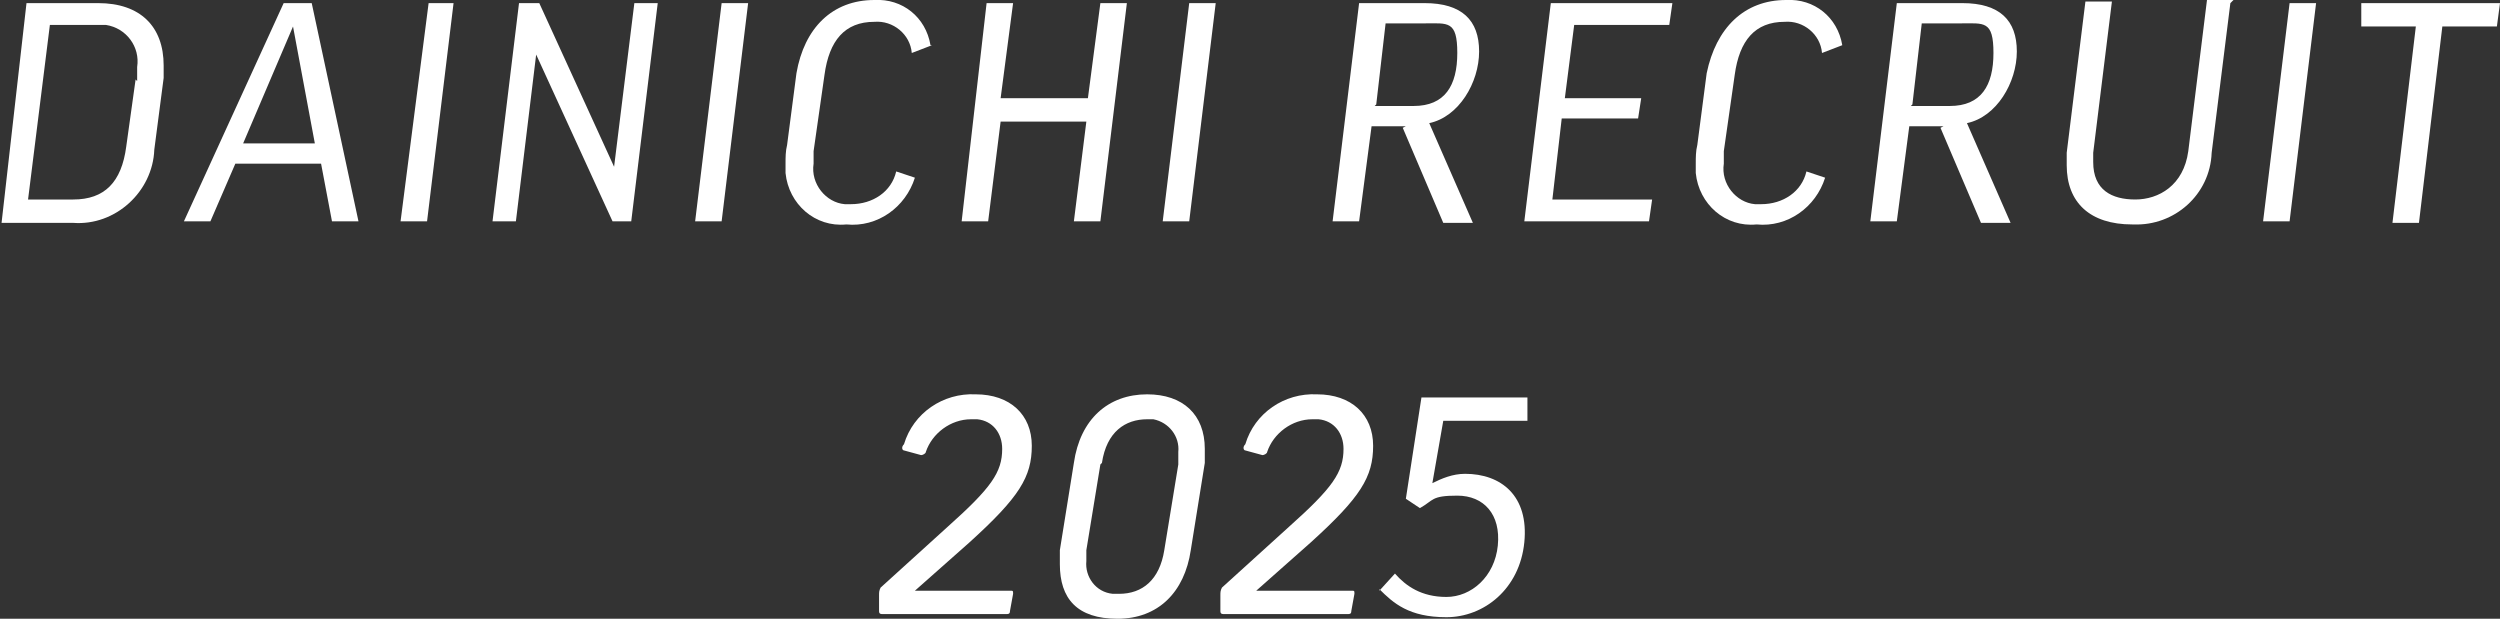 <?xml version="1.0" encoding="UTF-8"?>
<svg xmlns="http://www.w3.org/2000/svg" version="1.1" viewBox="0 0 160.4 39.7">
  <rect x="0" y="0" width="160.4" height="39.7" fill="#333333" stroke="none"/>
  <defs>
    <style>
      .cls-1 {
        isolation: isolate;
      }

      .cls-2 {
        fill: #fff;
      }
    </style>
  </defs>
  <!-- Generator: Adobe Illustrator 28.7.1, SVG Export Plug-In . SVG Version: 1.2.0 Build 142)  -->
  <g>
    <g id="_レイヤー_1" data-name="レイヤー_1">
      <g>
        <path class="cls-2" d="M6.3.2c2.7,0,4.2,1.5,4.2,4,0,.3,0,.5,0,.8l-.6,4.6c-.1,2.7-2.5,4.9-5.2,4.7h0s-4.6,0-4.6,0L1.7.2h4.6ZM8.8,5.2c0-.3,0-.6,0-.9.2-1.3-.7-2.5-2-2.7-.2,0-.4,0-.7,0h-2.9l-1.4,11.2h2.9c2,0,3.1-1.1,3.4-3.4l.6-4.3Z"/>
        <path class="cls-2" d="M13.5,14.2h-1.7L18.2.2h1.8l3,14h-1.7l-.7-3.7h-5.5l-1.6,3.7ZM15.6,9.2h4.6l-1.4-7.5h0l-3.2,7.5Z"/>
        <path class="cls-2" d="M29.1.2l-1.7,14h-1.7L27.5.2h1.7Z"/>
        <path class="cls-2" d="M34.6.2l4.8,10.5h0L40.7.2h1.5l-1.7,14h-1.2l-4.9-10.7h0l-1.3,10.7h-1.5L33.3.2h1.3Z"/>
        <path class="cls-2" d="M48,.2l-1.7,14h-1.7L46.3.2h1.7Z"/>
        <path class="cls-2" d="M59.8,2.9l-1.3.5c-.1-1.2-1.2-2.1-2.4-2-1.9,0-2.9,1.2-3.2,3.4l-.7,4.9c0,.3,0,.5,0,.8-.2,1.3.8,2.5,2,2.6.1,0,.3,0,.4,0,1.4,0,2.6-.8,2.9-2.1l1.2.4c-.6,1.9-2.4,3.2-4.4,3-2,.2-3.7-1.3-3.9-3.3,0-.2,0-.4,0-.6,0-.4,0-.8.1-1.2l.6-4.6C51.6,1.8,53.4,0,56.1,0c1.8-.1,3.3,1.1,3.6,2.9Z"/>
        <path class="cls-2" d="M65,.2l-.8,6.1h5.6l.8-6.1h1.7l-1.7,14h-1.7l.8-6.4h-5.5l-.8,6.4h-1.7L63.3.2h1.7Z"/>
        <path class="cls-2" d="M78,.2l-1.7,14h-1.7l1.7-14h1.7Z"/>
        <path class="cls-2" d="M90.2,8.1h-2.2l-.8,6.1h-1.7l1.7-14h4.2c2.4,0,3.5,1.1,3.5,3.1s-1.3,4.2-3.2,4.6l2.8,6.4h-1.9l-2.6-6.1ZM88.2,6.8h2.5c2,0,2.8-1.3,2.8-3.4s-.6-1.9-2.1-1.9h-2.5l-.6,5.2Z"/>
        <path class="cls-2" d="M107.3.2l-.2,1.4h-6.1l-.6,4.7h4.9l-.2,1.3h-4.9l-.6,5.2h6.4l-.2,1.4h-8l1.7-14h7.7Z"/>
        <path class="cls-2" d="M118.2,2.9l-1.3.5c-.1-1.2-1.2-2.1-2.4-2-1.9,0-2.9,1.2-3.2,3.4l-.7,4.9c0,.3,0,.5,0,.8-.2,1.3.8,2.5,2,2.6.1,0,.3,0,.4,0,1.4,0,2.6-.8,2.9-2.1l1.2.4c-.6,1.9-2.4,3.2-4.4,3-2,.2-3.7-1.3-3.9-3.3,0-.2,0-.4,0-.6,0-.4,0-.8.1-1.2l.6-4.6C110.1,1.8,111.9,0,114.6,0c1.8-.1,3.3,1.1,3.6,2.9Z"/>
        <path class="cls-2" d="M124.7,8.1h-2.2l-.8,6.1h-1.7l1.7-14h4.2c2.4,0,3.5,1.1,3.5,3.1s-1.3,4.2-3.2,4.6l2.8,6.4h-1.9l-2.6-6.1ZM122.6,6.8h2.5c2,0,2.8-1.3,2.8-3.4s-.6-1.9-2.1-1.9h-2.5l-.6,5.2Z"/>
        <path class="cls-2" d="M143.1.2l-1.2,9.6c-.1,2.7-2.4,4.7-5,4.6,0,0,0,0-.1,0-2.7,0-4.2-1.4-4.2-3.8,0-.3,0-.5,0-.8l1.2-9.7h1.7l-1.2,9.7c0,.2,0,.4,0,.6,0,1.8,1.2,2.4,2.7,2.4s3.1-.9,3.4-3.1l1.2-9.7h1.7Z"/>
        <path class="cls-2" d="M148.6.2l-1.7,14h-1.7l1.7-14h1.7Z"/>
        <path class="cls-2" d="M160.4.2l-.2,1.5h-3.5l-1.5,12.6h-1.7l1.5-12.6h-3.5V.2c.1,0,8.9,0,8.9,0Z"/>
        <g class="cls-1">
          <path class="cls-2" d="M65,38.1l-.2,1.1c0,.2-.1.2-.3.2h-7.8c-.2,0-.3,0-.3-.2v-1c0-.2,0-.3.1-.5l4.3-3.9c2.8-2.5,3.5-3.5,3.5-5,0-1-.6-1.8-1.6-1.9-.1,0-.2,0-.4,0-1.3,0-2.5.9-2.9,2.1,0,.1-.2.2-.3.2,0,0,0,0,0,0l-1.1-.3c-.1,0-.2-.2,0-.4.6-2,2.5-3.3,4.6-3.2,2.2,0,3.6,1.3,3.6,3.3s-.8,3.3-4,6.2l-3.5,3.1h6.1c.2,0,.2,0,.2.2Z"/>
          <path class="cls-2" d="M77.3,28.8c0,.3,0,.6,0,.9l-.9,5.6c-.4,2.7-2.1,4.4-4.7,4.4s-3.7-1.3-3.7-3.5c0-.3,0-.6,0-.9l.9-5.6c.4-2.8,2.2-4.4,4.7-4.4,2.3,0,3.7,1.3,3.7,3.5ZM70.6,29.8l-.9,5.5c0,.2,0,.5,0,.7-.1,1,.6,2,1.7,2.1.1,0,.3,0,.4,0,1.5,0,2.6-.9,2.9-2.8l.9-5.5c0-.3,0-.5,0-.8.1-1-.6-1.9-1.6-2.1-.1,0-.3,0-.4,0-1.4,0-2.6.8-2.9,2.8h0Z"/>
          <path class="cls-2" d="M86.9,38.1l-.2,1.1c0,.2-.1.2-.3.2h-7.8c-.2,0-.3,0-.3-.2v-1c0-.2,0-.3.1-.5l4.3-3.9c2.8-2.5,3.5-3.5,3.5-5,0-1-.6-1.8-1.6-1.9-.1,0-.2,0-.4,0-1.3,0-2.5.9-2.9,2.1,0,.1-.2.2-.3.2,0,0,0,0,0,0l-1.1-.3c-.1,0-.2-.2,0-.4.6-2,2.5-3.3,4.6-3.2,2.2,0,3.6,1.3,3.6,3.3s-.8,3.3-4,6.2l-3.5,3.1h6.1c.2,0,.2,0,.2.2Z"/>
        </g>
        <path class="cls-2" d="M88.5,37.9l1-1.1c.7.8,1.7,1.5,3.3,1.5s3.1-1.3,3.3-3.3c.2-2-.9-3.2-2.6-3.2s-1.5.3-2.4.8l-.9-.6,1-6.5h6.8v1.5h-5.4l-.7,4c.6-.3,1.3-.6,2.1-.6,2.3,0,4.1,1.4,3.8,4.4s-2.6,4.8-5,4.8-3.4-.9-4.3-1.8Z"/>
      </g>
    </g>
  </g>
</svg>
